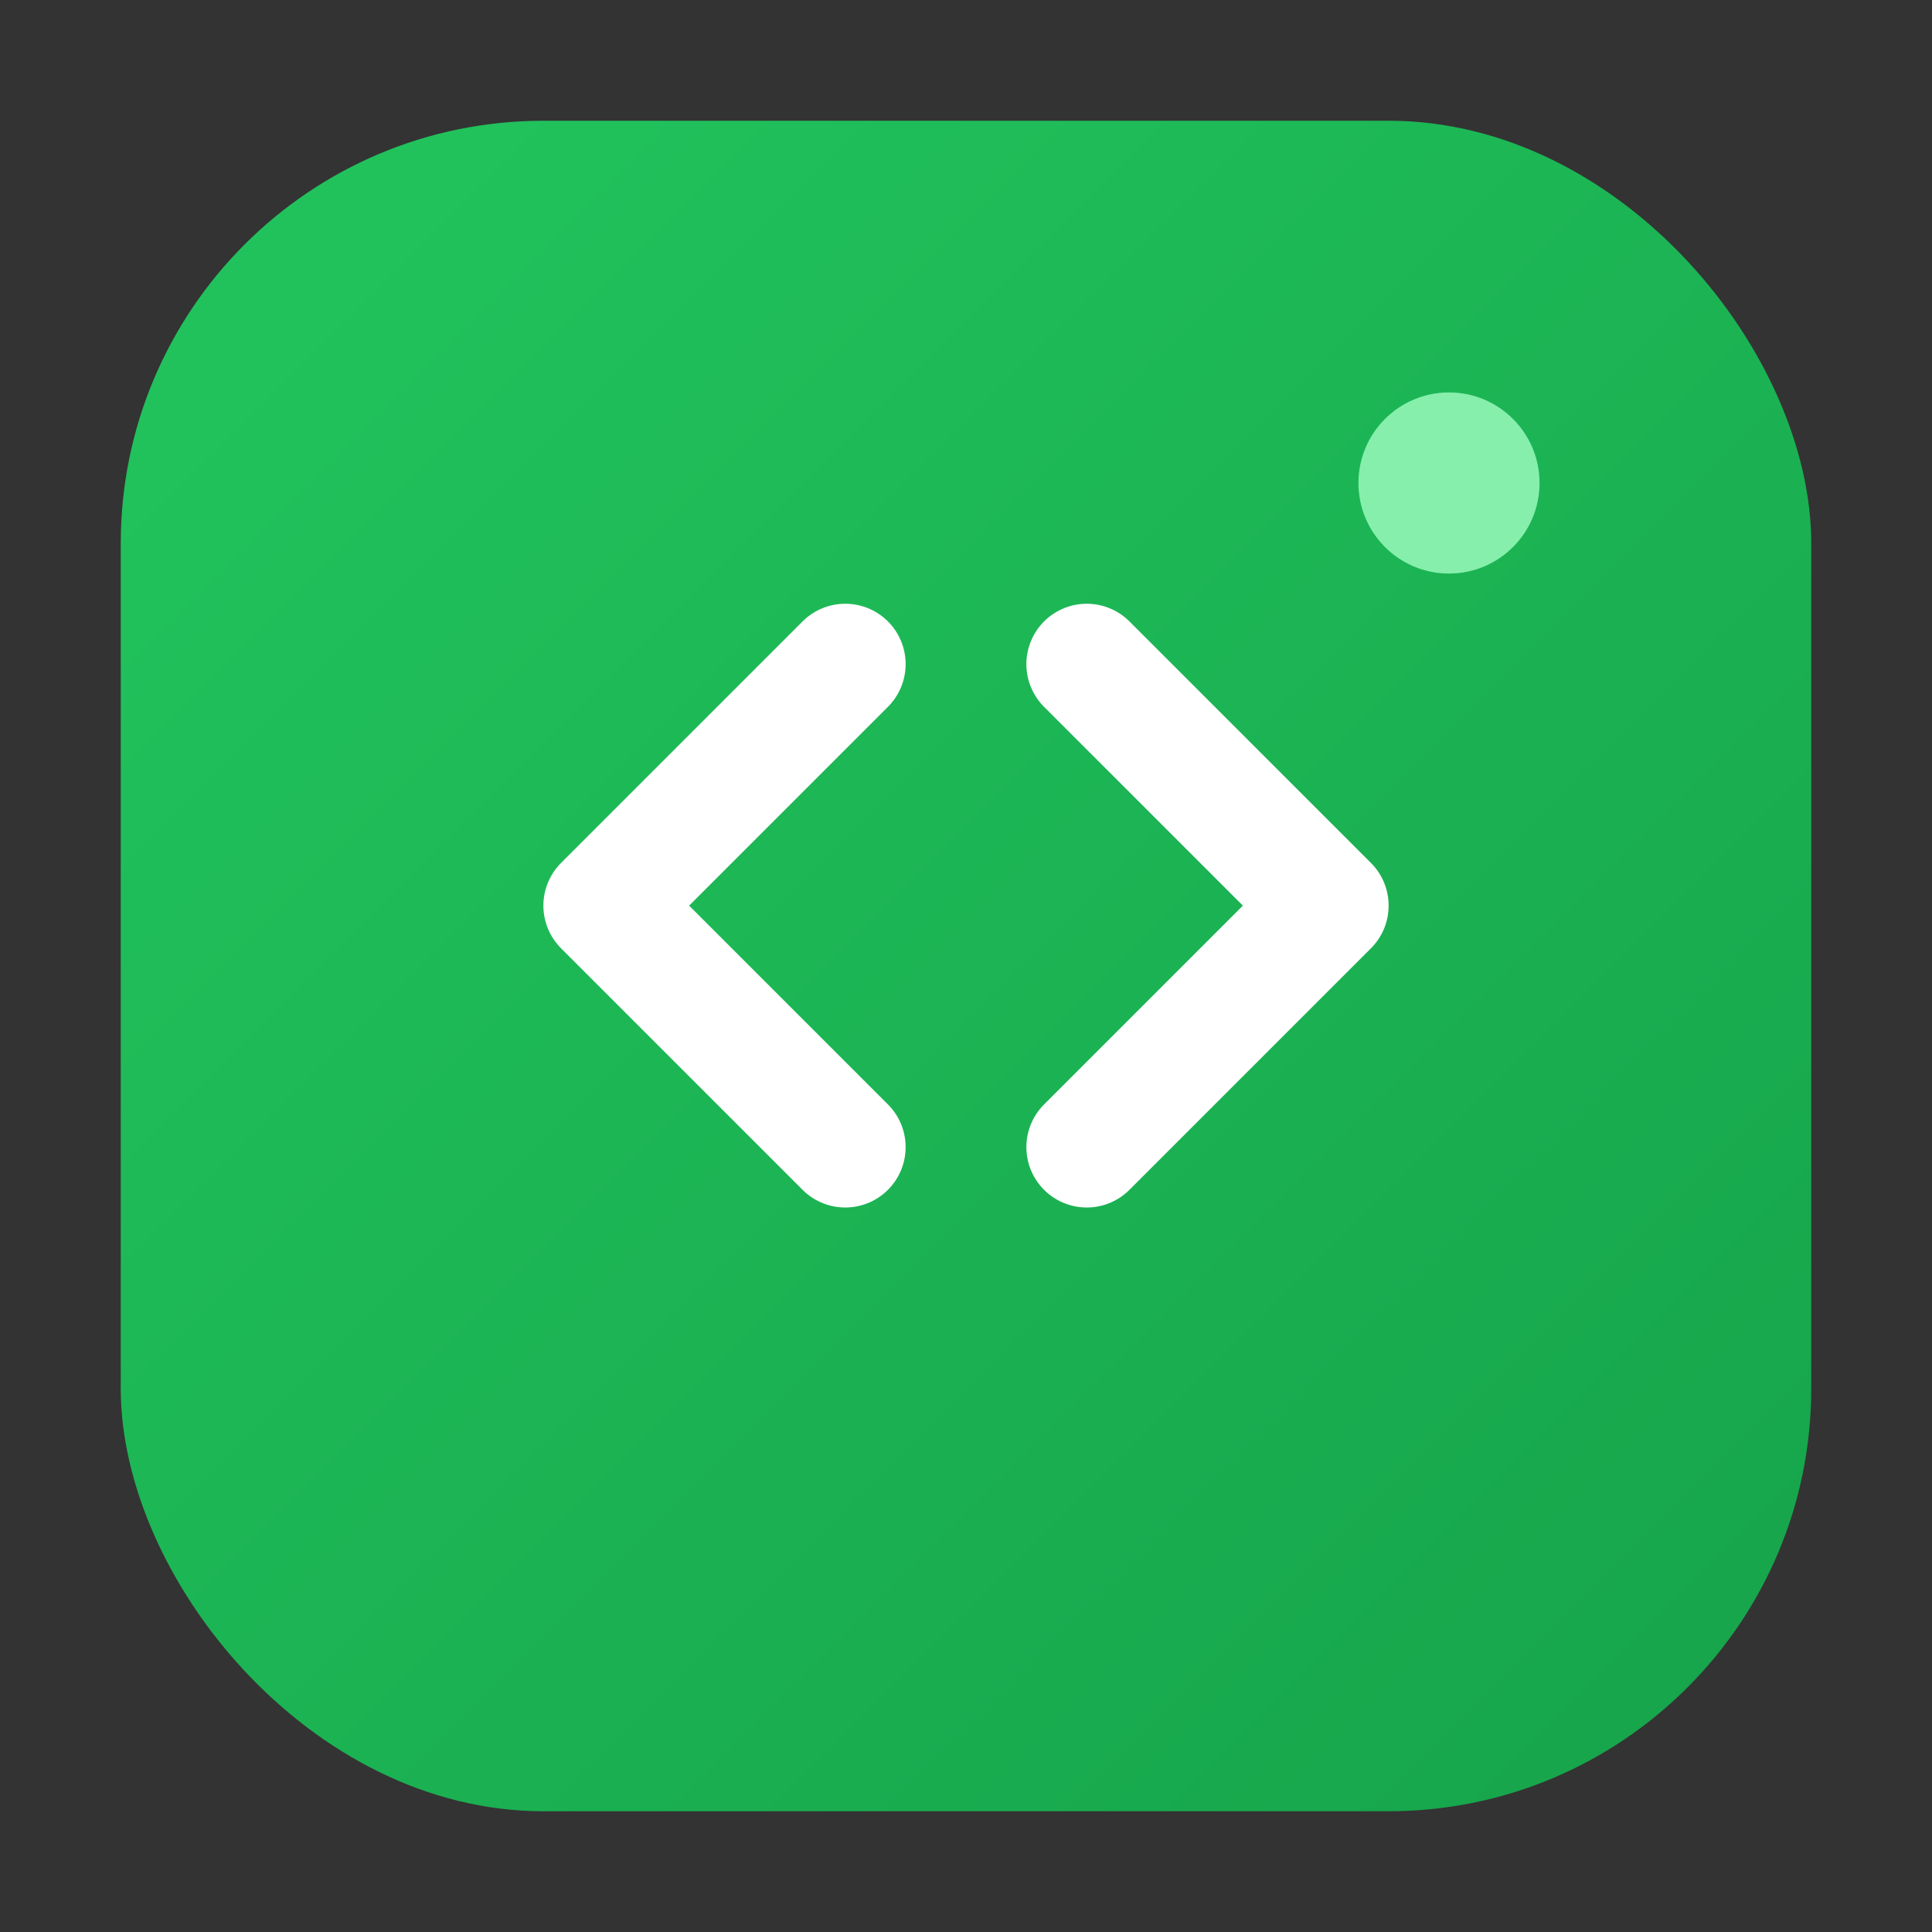 <?xml version="1.0" encoding="UTF-8"?>
<svg xmlns="http://www.w3.org/2000/svg" viewBox="0 0 64 64">
  <rect x="0" y="0" width="64" height="64" fill="#333333" stroke="none"/>
  <defs>
    <linearGradient id="g" x1="0" y1="0" x2="1" y2="1">
      <stop offset="0%" stop-color="#22c55e"/>
      <stop offset="100%" stop-color="#16a34a"/>
    </linearGradient>
  </defs>

  <!-- Rounded square background -->
  <rect x="4" y="4" width="56" height="56" rx="14" fill="url(#g)"/>

  <!-- Code chevrons -->
  <g fill="none" stroke="#fff" stroke-linecap="round" stroke-linejoin="round" stroke-width="4">
    <path d="M28 22 L20 30 L28 38"/>
    <path d="M36 22 L44 30 L36 38"/>
  </g>

  <!-- Accent dot -->
  <circle cx="48" cy="16" r="3" fill="#86efac"/>
</svg>

